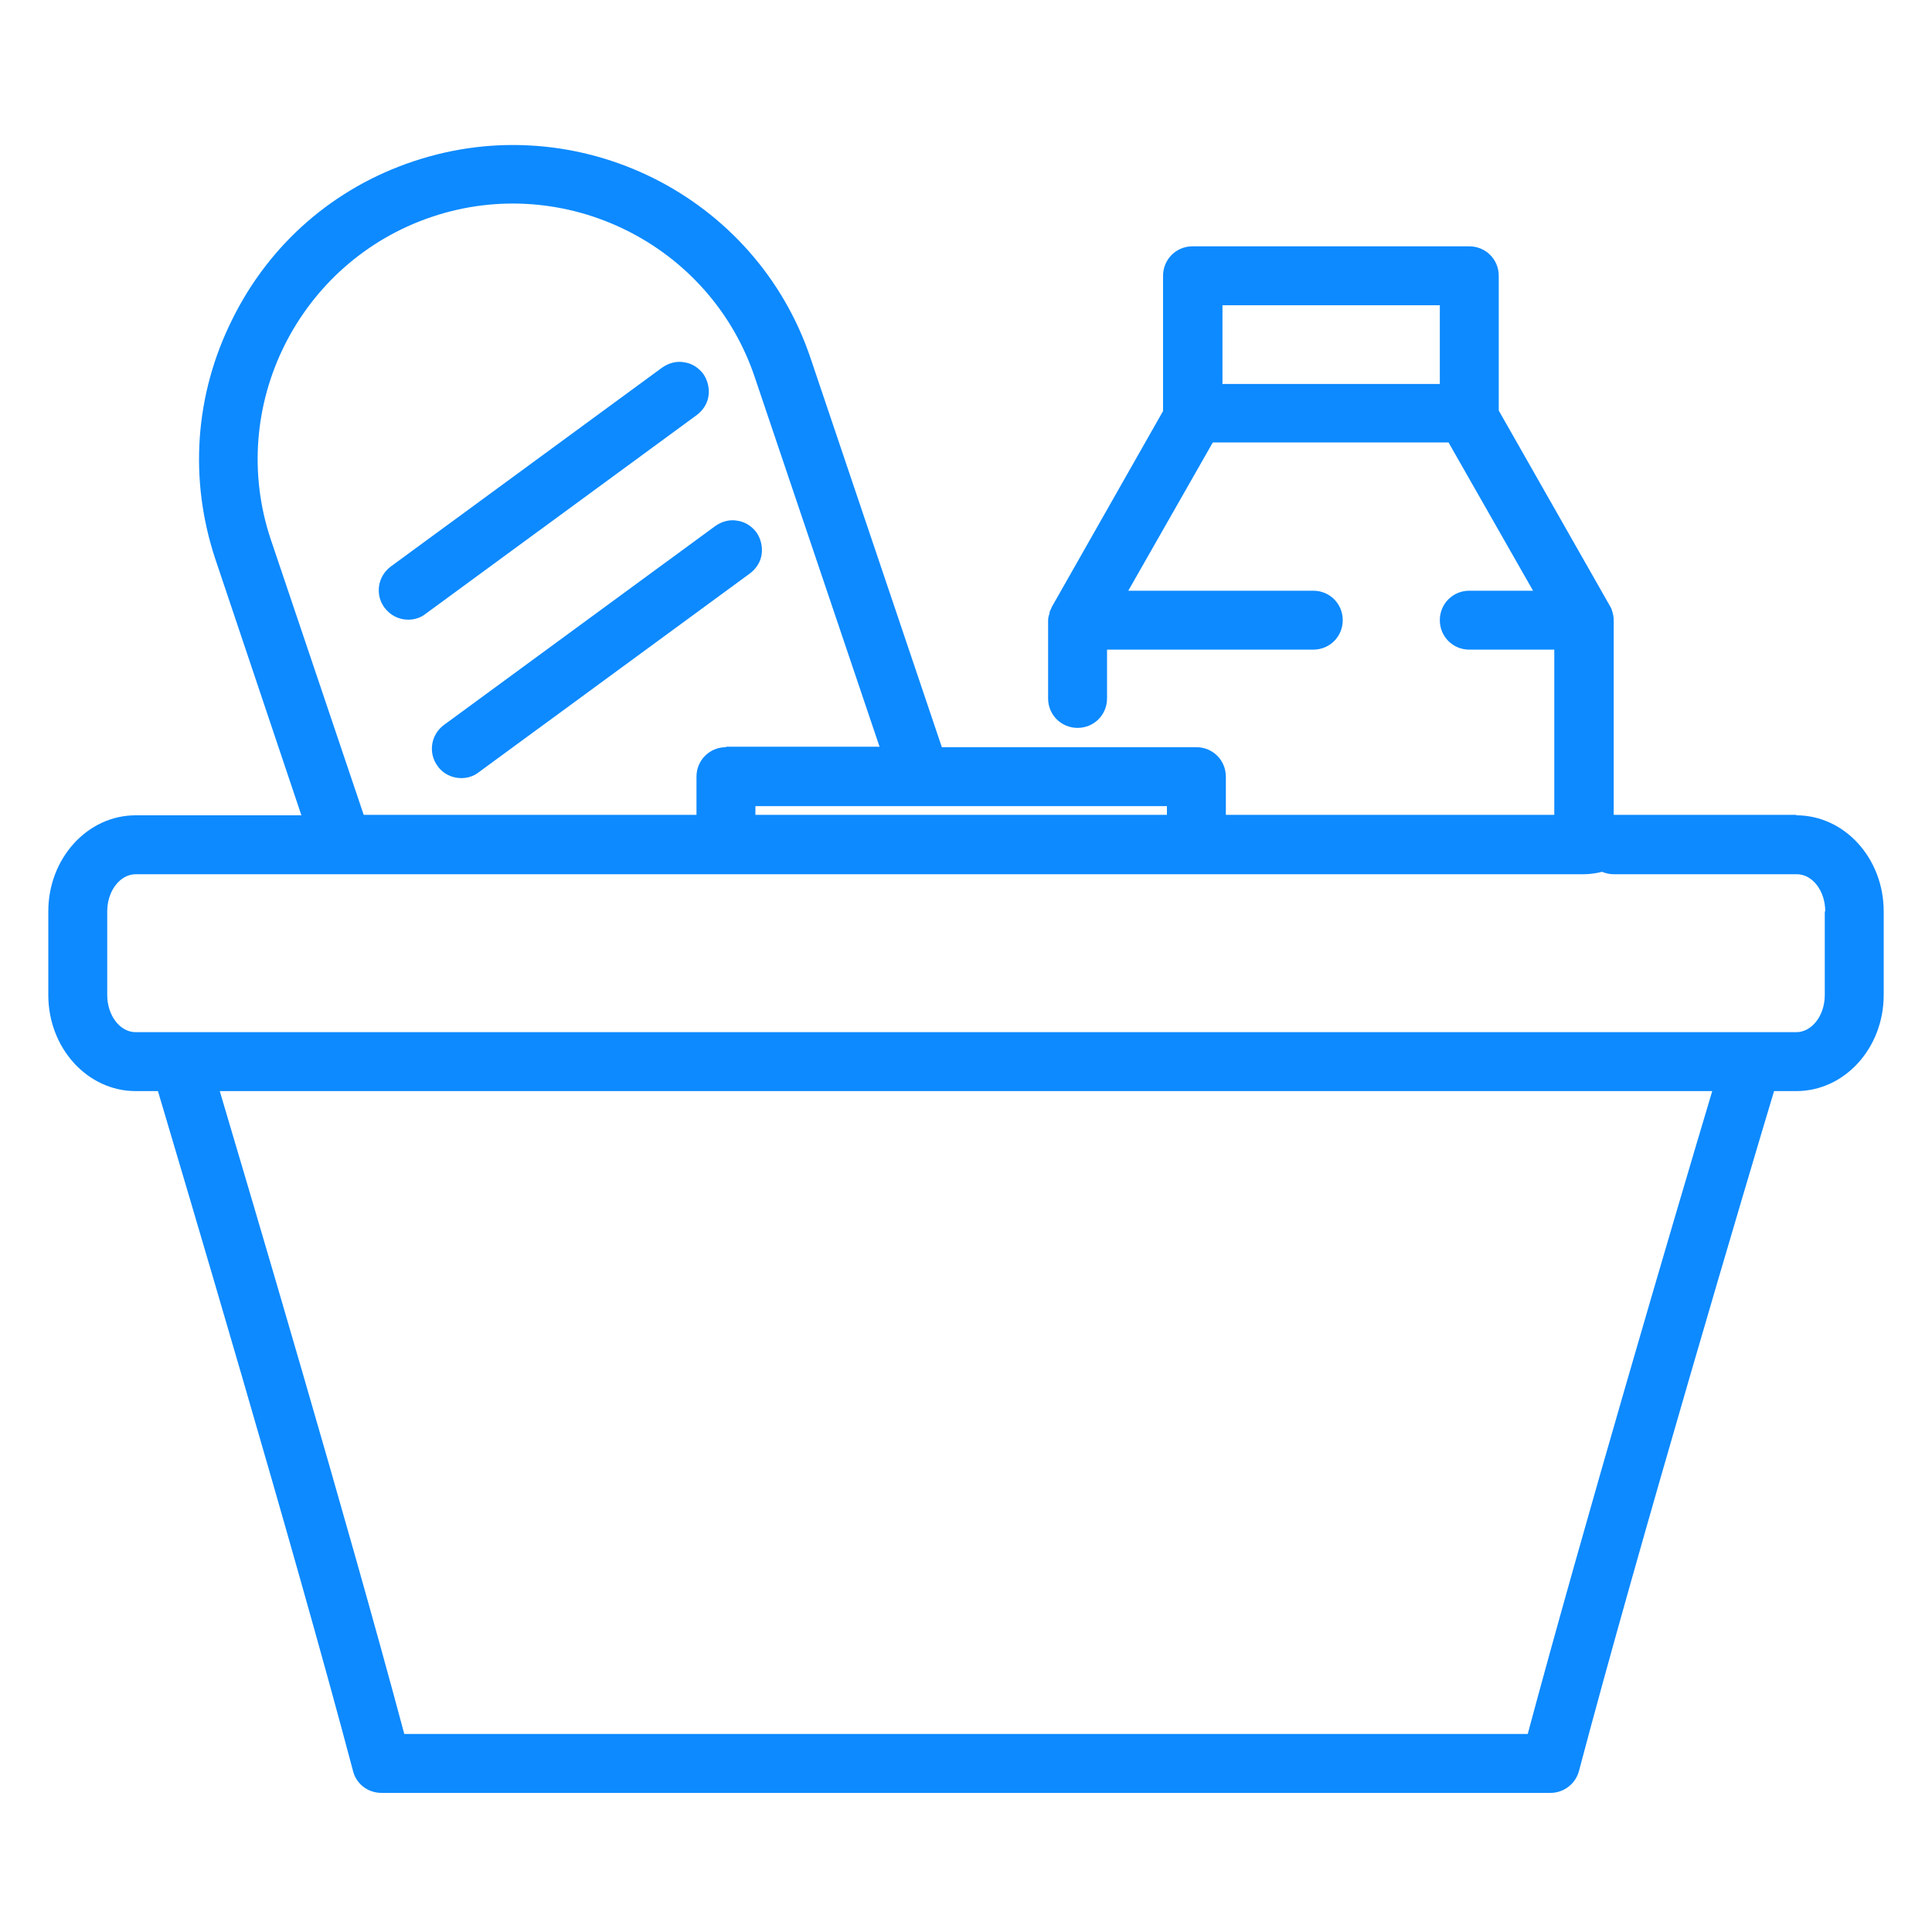 <svg width="40" height="40" viewBox="0 0 40 40" fill="none" xmlns="http://www.w3.org/2000/svg">
<g clip-path="url(#clip0_6338_2531)">
<path d="M14.81 10.89L9.19 15.01C8.92 15.21 8.86 15.59 9.06 15.86C9.17 16.02 9.36 16.11 9.55 16.11C9.68 16.11 9.81 16.07 9.91 15.99L15.53 11.87C15.66 11.77 15.75 11.63 15.77 11.47C15.79 11.31 15.75 11.15 15.66 11.02C15.56 10.89 15.42 10.8 15.26 10.78C15.1 10.75 14.94 10.8 14.81 10.89V10.89Z" fill="#0D8AFF"/>
<path d="M14.67 8.19C14.69 8.03 14.65 7.87 14.56 7.74C14.46 7.61 14.32 7.52 14.16 7.5C14 7.47 13.84 7.52 13.71 7.61L8.09 11.73C7.82 11.93 7.76 12.31 7.96 12.58C8.08 12.74 8.26 12.83 8.45 12.83C8.58 12.83 8.71 12.79 8.81 12.71L14.43 8.59C14.56 8.49 14.65 8.35 14.67 8.19V8.19Z" fill="#0D8AFF"/>
<path d="M37.19 16.87H33.41V12.84C33.41 12.84 33.41 12.75 33.39 12.7C33.39 12.69 33.39 12.68 33.38 12.66C33.37 12.62 33.36 12.59 33.34 12.56L31.03 8.5V5.71C31.03 5.37 30.76 5.1 30.42 5.1H24.69C24.35 5.1 24.08 5.37 24.08 5.71V8.51L21.78 12.56C21.78 12.56 21.75 12.63 21.73 12.67V12.7C21.71 12.75 21.7 12.8 21.7 12.84V14.46C21.7 14.8 21.97 15.07 22.31 15.07C22.65 15.07 22.92 14.8 22.92 14.46V13.45H27.19C27.53 13.45 27.8 13.18 27.8 12.84C27.8 12.5 27.53 12.23 27.19 12.23H23.36L25.11 9.16H29.99L31.74 12.23H30.42C30.08 12.23 29.81 12.5 29.81 12.84C29.81 13.18 30.08 13.45 30.42 13.45H32.18V16.87H25.38V16.08C25.38 15.74 25.11 15.47 24.77 15.47H19.5L16.79 7.44C15.66 4.04 11.96 2.2 8.56 3.34C6.91 3.89 5.58 5.05 4.81 6.61C4.03 8.17 3.91 9.93 4.46 11.58L6.24 16.88H2.81C1.81 16.88 1 17.77 1 18.87V20.6C1 21.7 1.81 22.59 2.81 22.59H3.27C3.75 24.21 6.08 32.02 7.31 36.67C7.38 36.94 7.62 37.12 7.9 37.12H32.1C32.38 37.12 32.62 36.93 32.69 36.67C33.91 32.05 36.24 24.22 36.73 22.59H37.19C38.19 22.59 39 21.7 39 20.6V18.87C39 17.77 38.19 16.88 37.19 16.88V16.87ZM35.45 22.59C34.66 25.23 32.77 31.65 31.63 35.9H8.37C7.19 31.48 5.17 24.68 4.55 22.59H35.46H35.45ZM24.16 16.87H15.64V16.69H24.16V16.87ZM15.03 15.47C14.69 15.47 14.42 15.74 14.42 16.08V16.87H7.53L5.61 11.18C4.68 8.42 6.18 5.42 8.94 4.49C11.7 3.56 14.71 5.06 15.63 7.82L18.21 15.46H15.03V15.47ZM37.78 18.87V20.6C37.78 21.03 37.51 21.37 37.19 21.37H2.81C2.48 21.37 2.22 21.02 2.22 20.6V18.87C2.22 18.44 2.49 18.1 2.81 18.1H32.78C32.92 18.1 33.05 18.08 33.17 18.05C33.24 18.08 33.32 18.1 33.41 18.1H37.2C37.53 18.1 37.79 18.45 37.79 18.87H37.78ZM29.81 6.32V7.95H25.31V6.32H29.81Z" fill="#0D8AFF"/>
</g>
<defs>
<clipPath id="clip0_6338_2531">
<rect width="38" height="34.12" fill="white" transform="translate(1 3)"/>
</clipPath>
</defs>
</svg>
